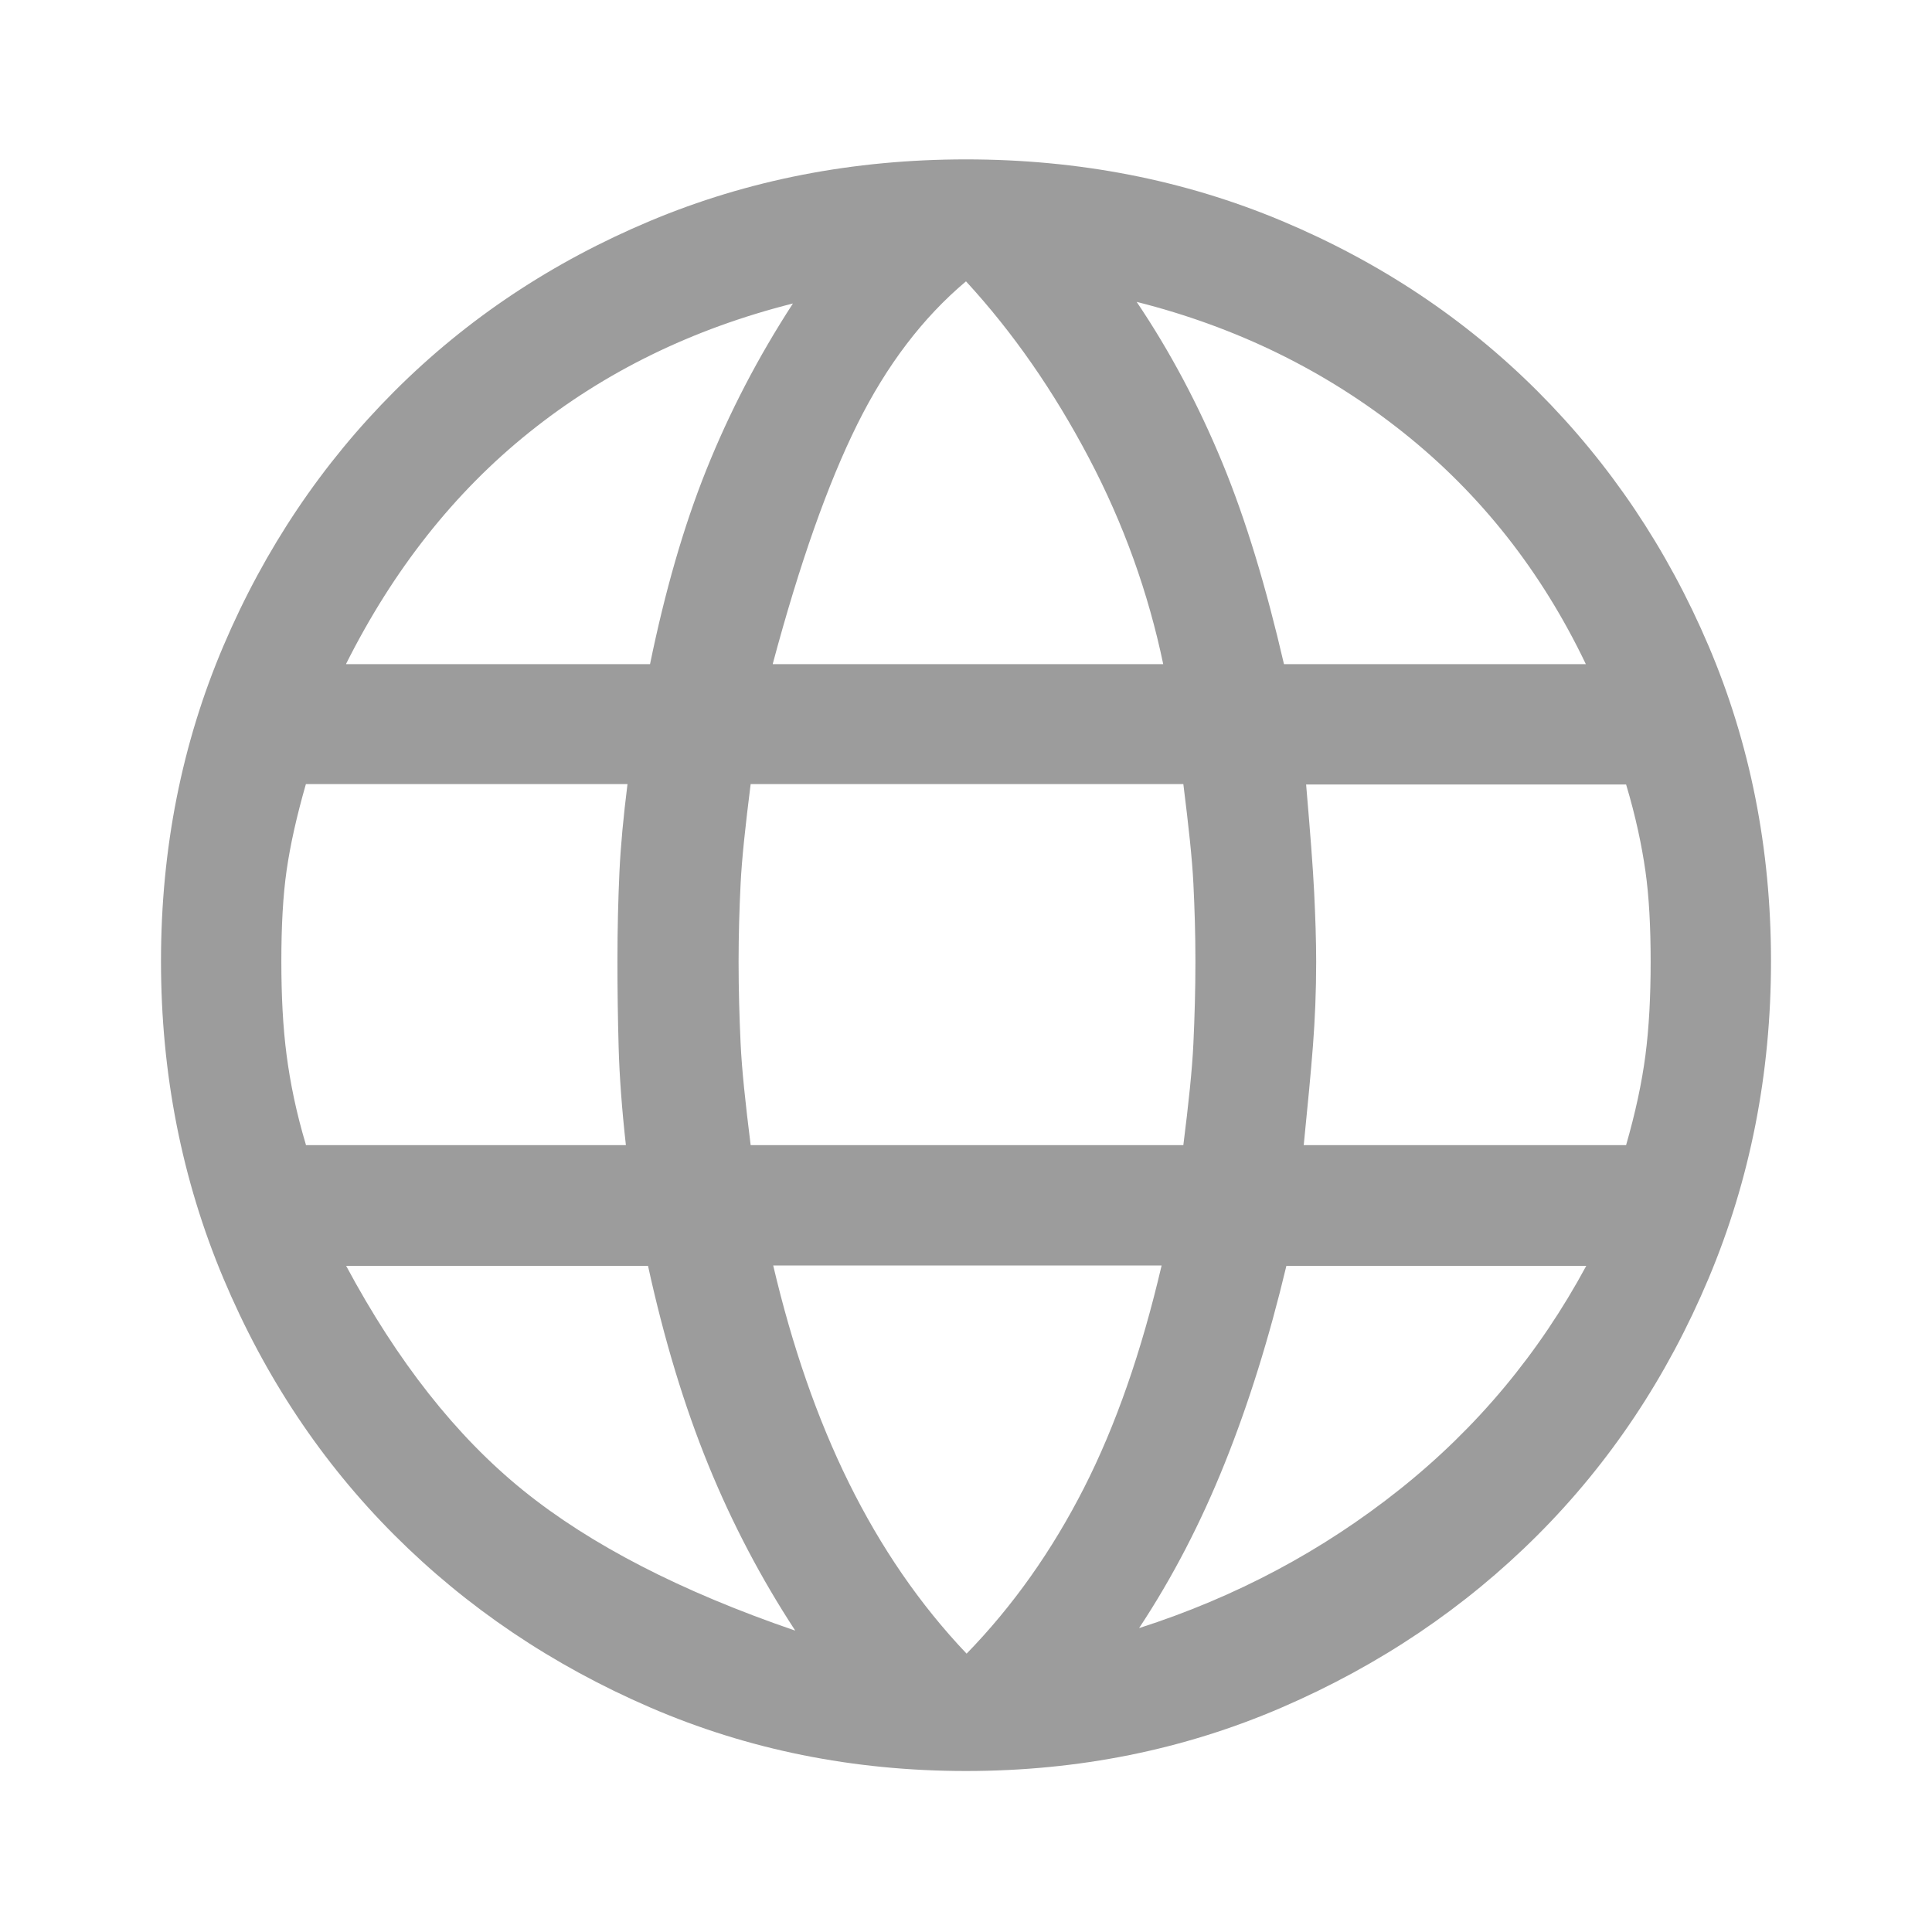 <?xml version="1.0" encoding="UTF-8"?>
<svg id="Layer_1" data-name="Layer 1" xmlns="http://www.w3.org/2000/svg" viewBox="0 0 48 48">
  <defs>
    <style>
      .cls-1 {
        fill: #9c9c9c;
      }
    </style>
  </defs>
  <path class="cls-1" d="m24,44c-2.8,0-5.42-.53-7.85-1.58s-4.55-2.48-6.35-4.28-3.22-3.93-4.25-6.38c-1.03-2.45-1.55-5.08-1.55-7.88s.52-5.41,1.55-7.83c1.03-2.42,2.45-4.53,4.25-6.33s3.92-3.21,6.35-4.23,5.05-1.53,7.85-1.53,5.42.51,7.85,1.53,4.55,2.43,6.35,4.23,3.22,3.91,4.25,6.33,1.55,5.03,1.55,7.83-.52,5.43-1.55,7.88-2.45,4.58-4.25,6.38-3.92,3.23-6.35,4.28-5.05,1.58-7.85,1.58Zm0-2.9c1.17-1.2,2.14-2.58,2.93-4.13s1.43-3.39,1.93-5.53h-9.65c.47,2,1.09,3.8,1.88,5.4s1.76,3.02,2.93,4.25Zm-4.25-.6c-.83-1.27-1.55-2.63-2.15-4.1s-1.1-3.12-1.5-4.95h-7.5c1.27,2.37,2.73,4.23,4.4,5.58,1.67,1.35,3.92,2.51,6.75,3.48Zm8.55-.05c2.4-.77,4.56-1.92,6.48-3.45s3.46-3.38,4.63-5.55h-7.45c-.43,1.8-.94,3.43-1.53,4.9s-1.29,2.83-2.13,4.1ZM7.6,28.45h7.95c-.1-.9-.16-1.71-.18-2.43s-.03-1.43-.03-2.13c0-.83.02-1.58.05-2.23s.1-1.38.2-2.18H7.6c-.23.8-.39,1.52-.48,2.15s-.13,1.38-.13,2.25.04,1.64.13,2.33.24,1.43.48,2.23Zm11.05,0h10.75c.13-1.03.22-1.88.25-2.53s.05-1.33.05-2.03-.02-1.31-.05-1.93-.12-1.44-.25-2.48h-10.75c-.13,1.03-.22,1.86-.25,2.48s-.05,1.26-.05,1.93c0,.7.02,1.38.05,2.03s.12,1.49.25,2.53Zm13.75,0h8c.23-.8.39-1.54.48-2.23s.13-1.46.13-2.33-.04-1.62-.13-2.25-.24-1.35-.48-2.15h-7.95c.1,1.17.17,2.06.2,2.68s.05,1.19.05,1.73c0,.73-.03,1.43-.08,2.08s-.13,1.48-.23,2.48Zm-.5-11.95h7.5c-1.1-2.3-2.61-4.22-4.53-5.75s-4.13-2.62-6.63-3.25c.83,1.23,1.54,2.57,2.13,4s1.09,3.1,1.53,5Zm-12.7,0h9.7c-.37-1.77-.98-3.48-1.85-5.13s-1.88-3.11-3.05-4.38c-1.07.9-1.97,2.08-2.7,3.55s-1.43,3.45-2.1,5.95Zm-10.6,0h7.55c.37-1.8.83-3.41,1.4-4.83s1.28-2.79,2.15-4.13c-2.5.63-4.68,1.7-6.55,3.2-1.87,1.5-3.38,3.42-4.55,5.75Z"/>
</svg>